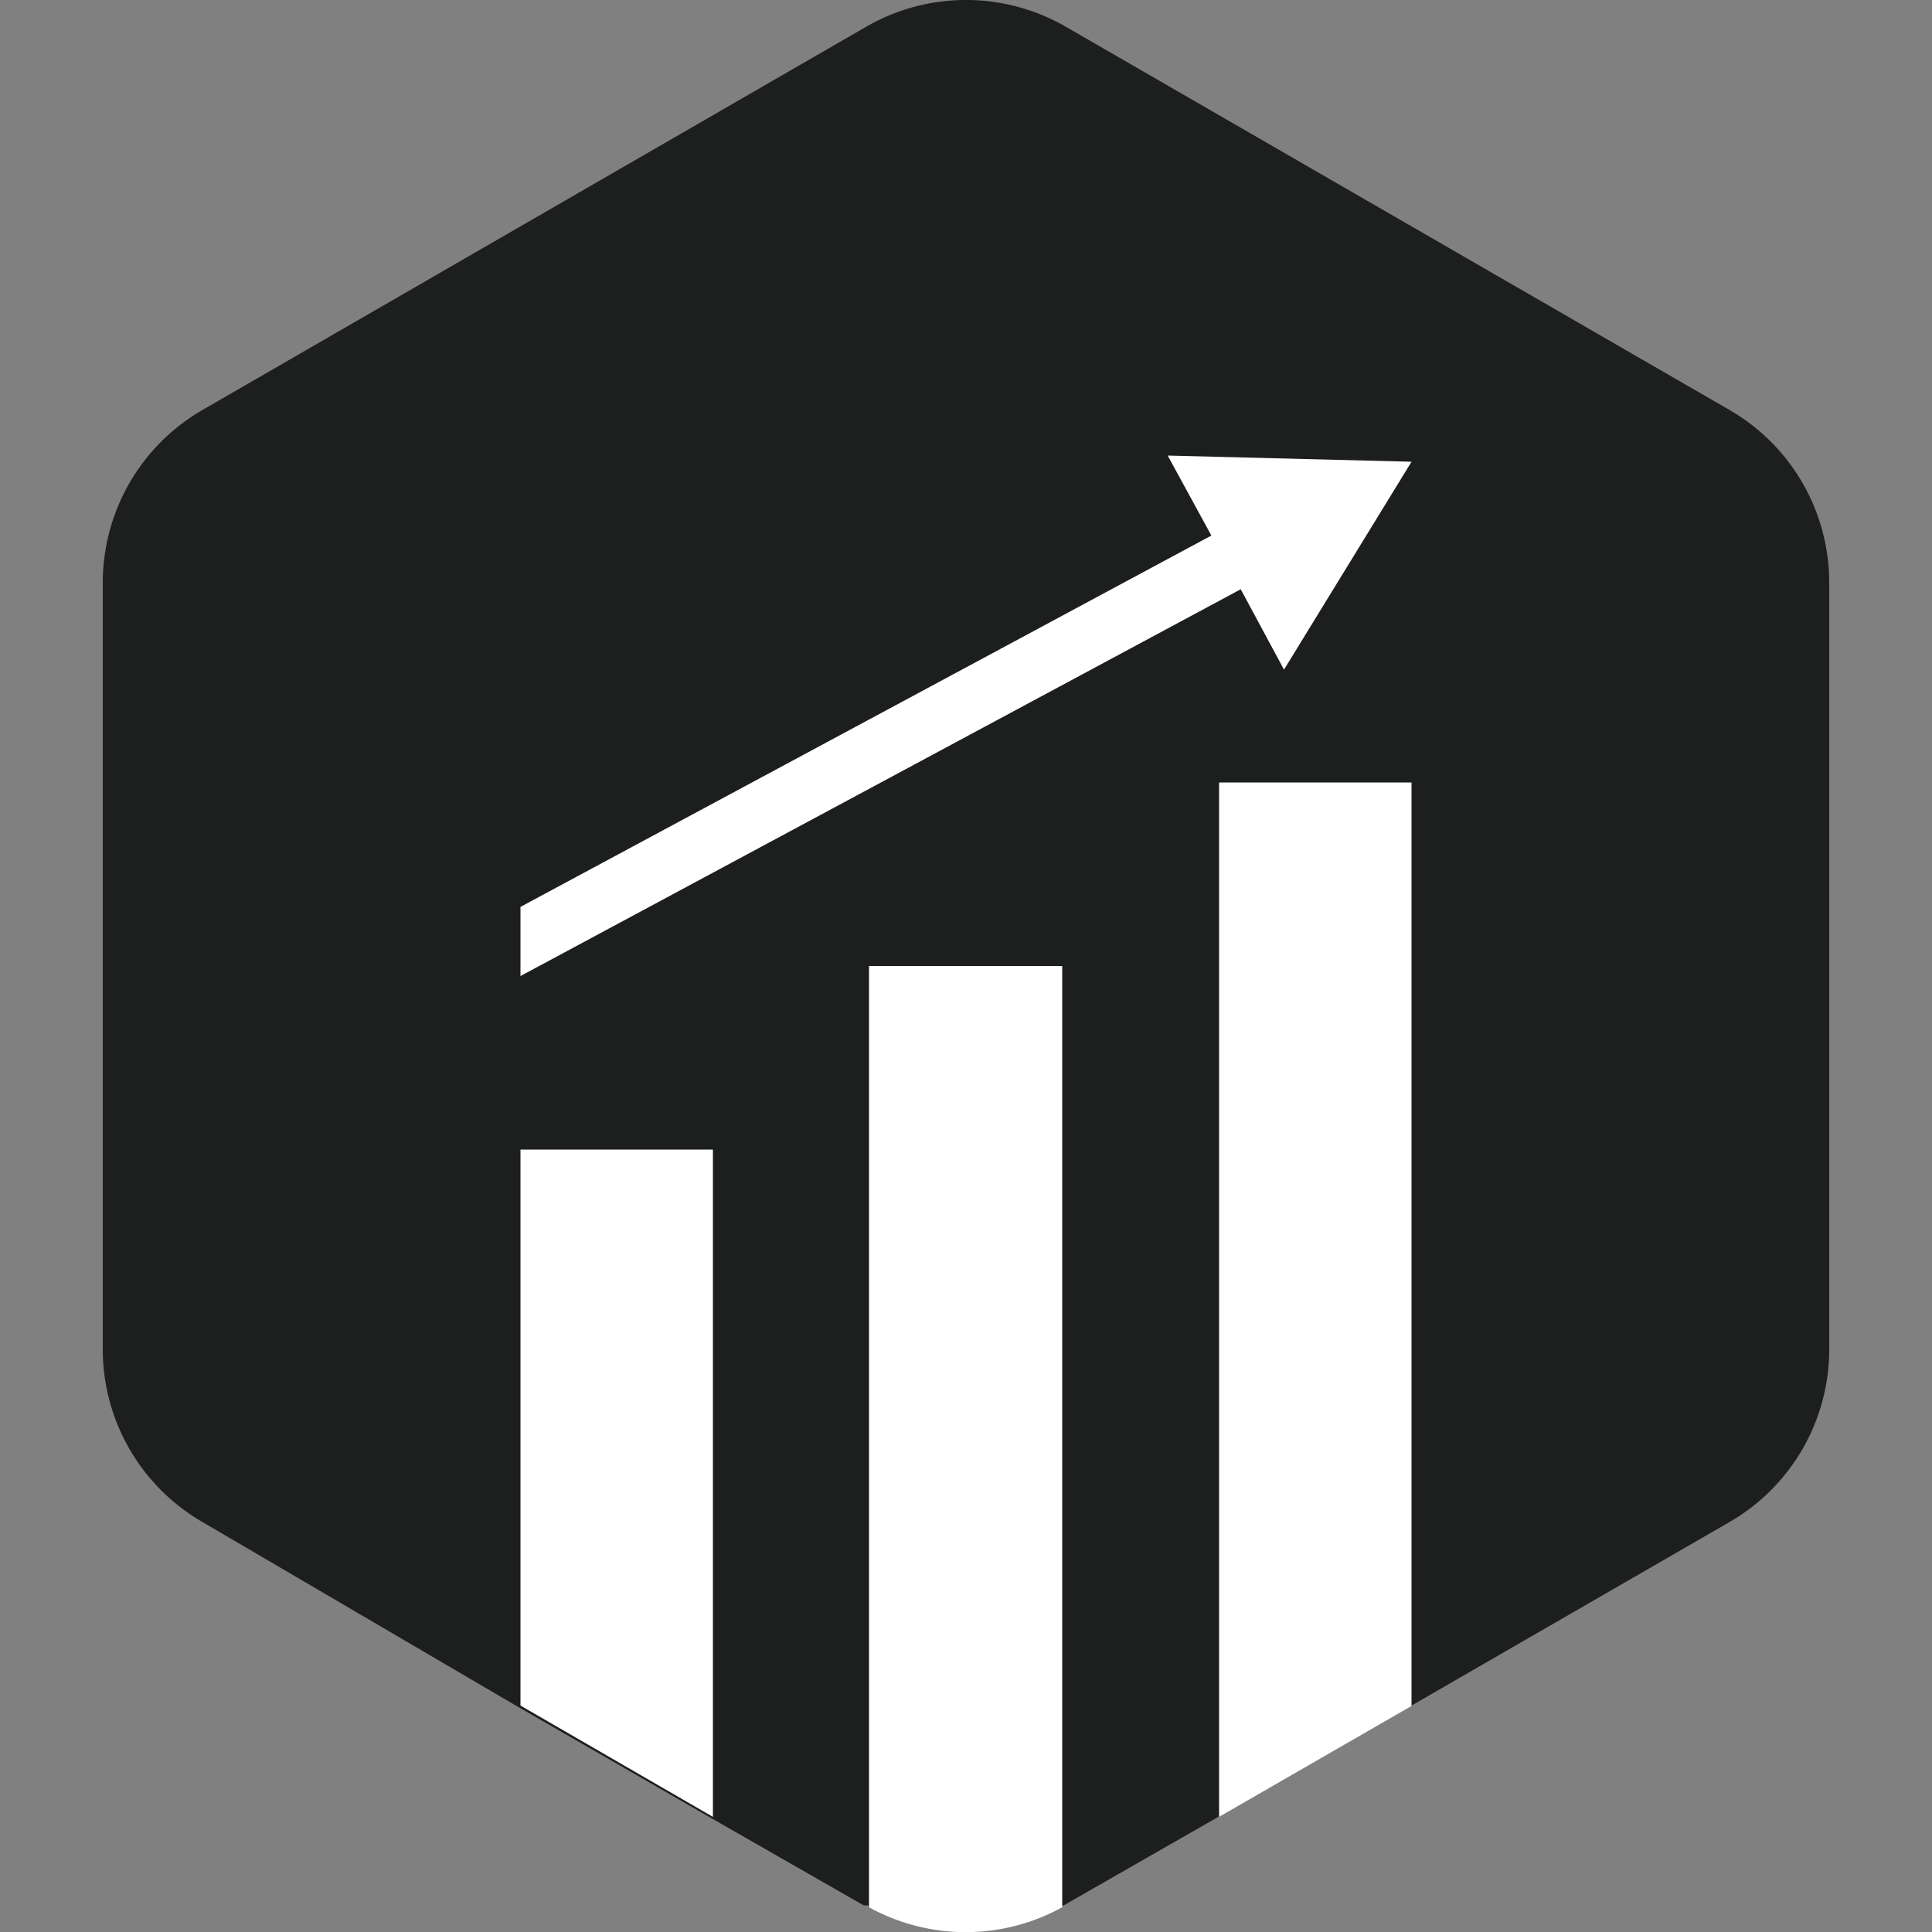 <svg xmlns="http://www.w3.org/2000/svg" viewBox="0 0 50 50"><rect x="0" y="0" width="50" height="50" fill="#808080" stroke="none"/><defs><style>.a{fill:#1d1e1e;}.b{fill:#fff;}</style></defs><path class="a" d="M47.34,15.08V34.92a5.161,5.161,0,0,1-2.58,4.47l-8.23,4.75-5,2.88-4,2.29h-.09a5.178,5.178,0,0,1-5,0h-.09l-4-2.29-5-2.88L5.24,39.39a5.161,5.161,0,0,1-2.58-4.47V15.08a5.161,5.161,0,0,1,2.58-4.47L22.42.69a5.168,5.168,0,0,1,5.16,0l17.18,9.92A5.161,5.161,0,0,1,47.34,15.08Z"/><polygon class="b" points="18.45 29.75 18.45 47.02 13.47 44.14 13.47 29.75 18.45 29.75"/><path class="b" d="M27.49,25V49.36a5.178,5.178,0,0,1-5,0V25Z"/><polygon class="b" points="36.53 20.25 36.53 44.15 31.55 47.02 31.55 20.25 36.53 20.25"/><polygon class="b" points="30.22 11.79 31.35 13.86 13.47 23.47 13.47 25.26 32.11 15.25 33.23 17.33 36.53 11.95 30.22 11.79"/></svg>